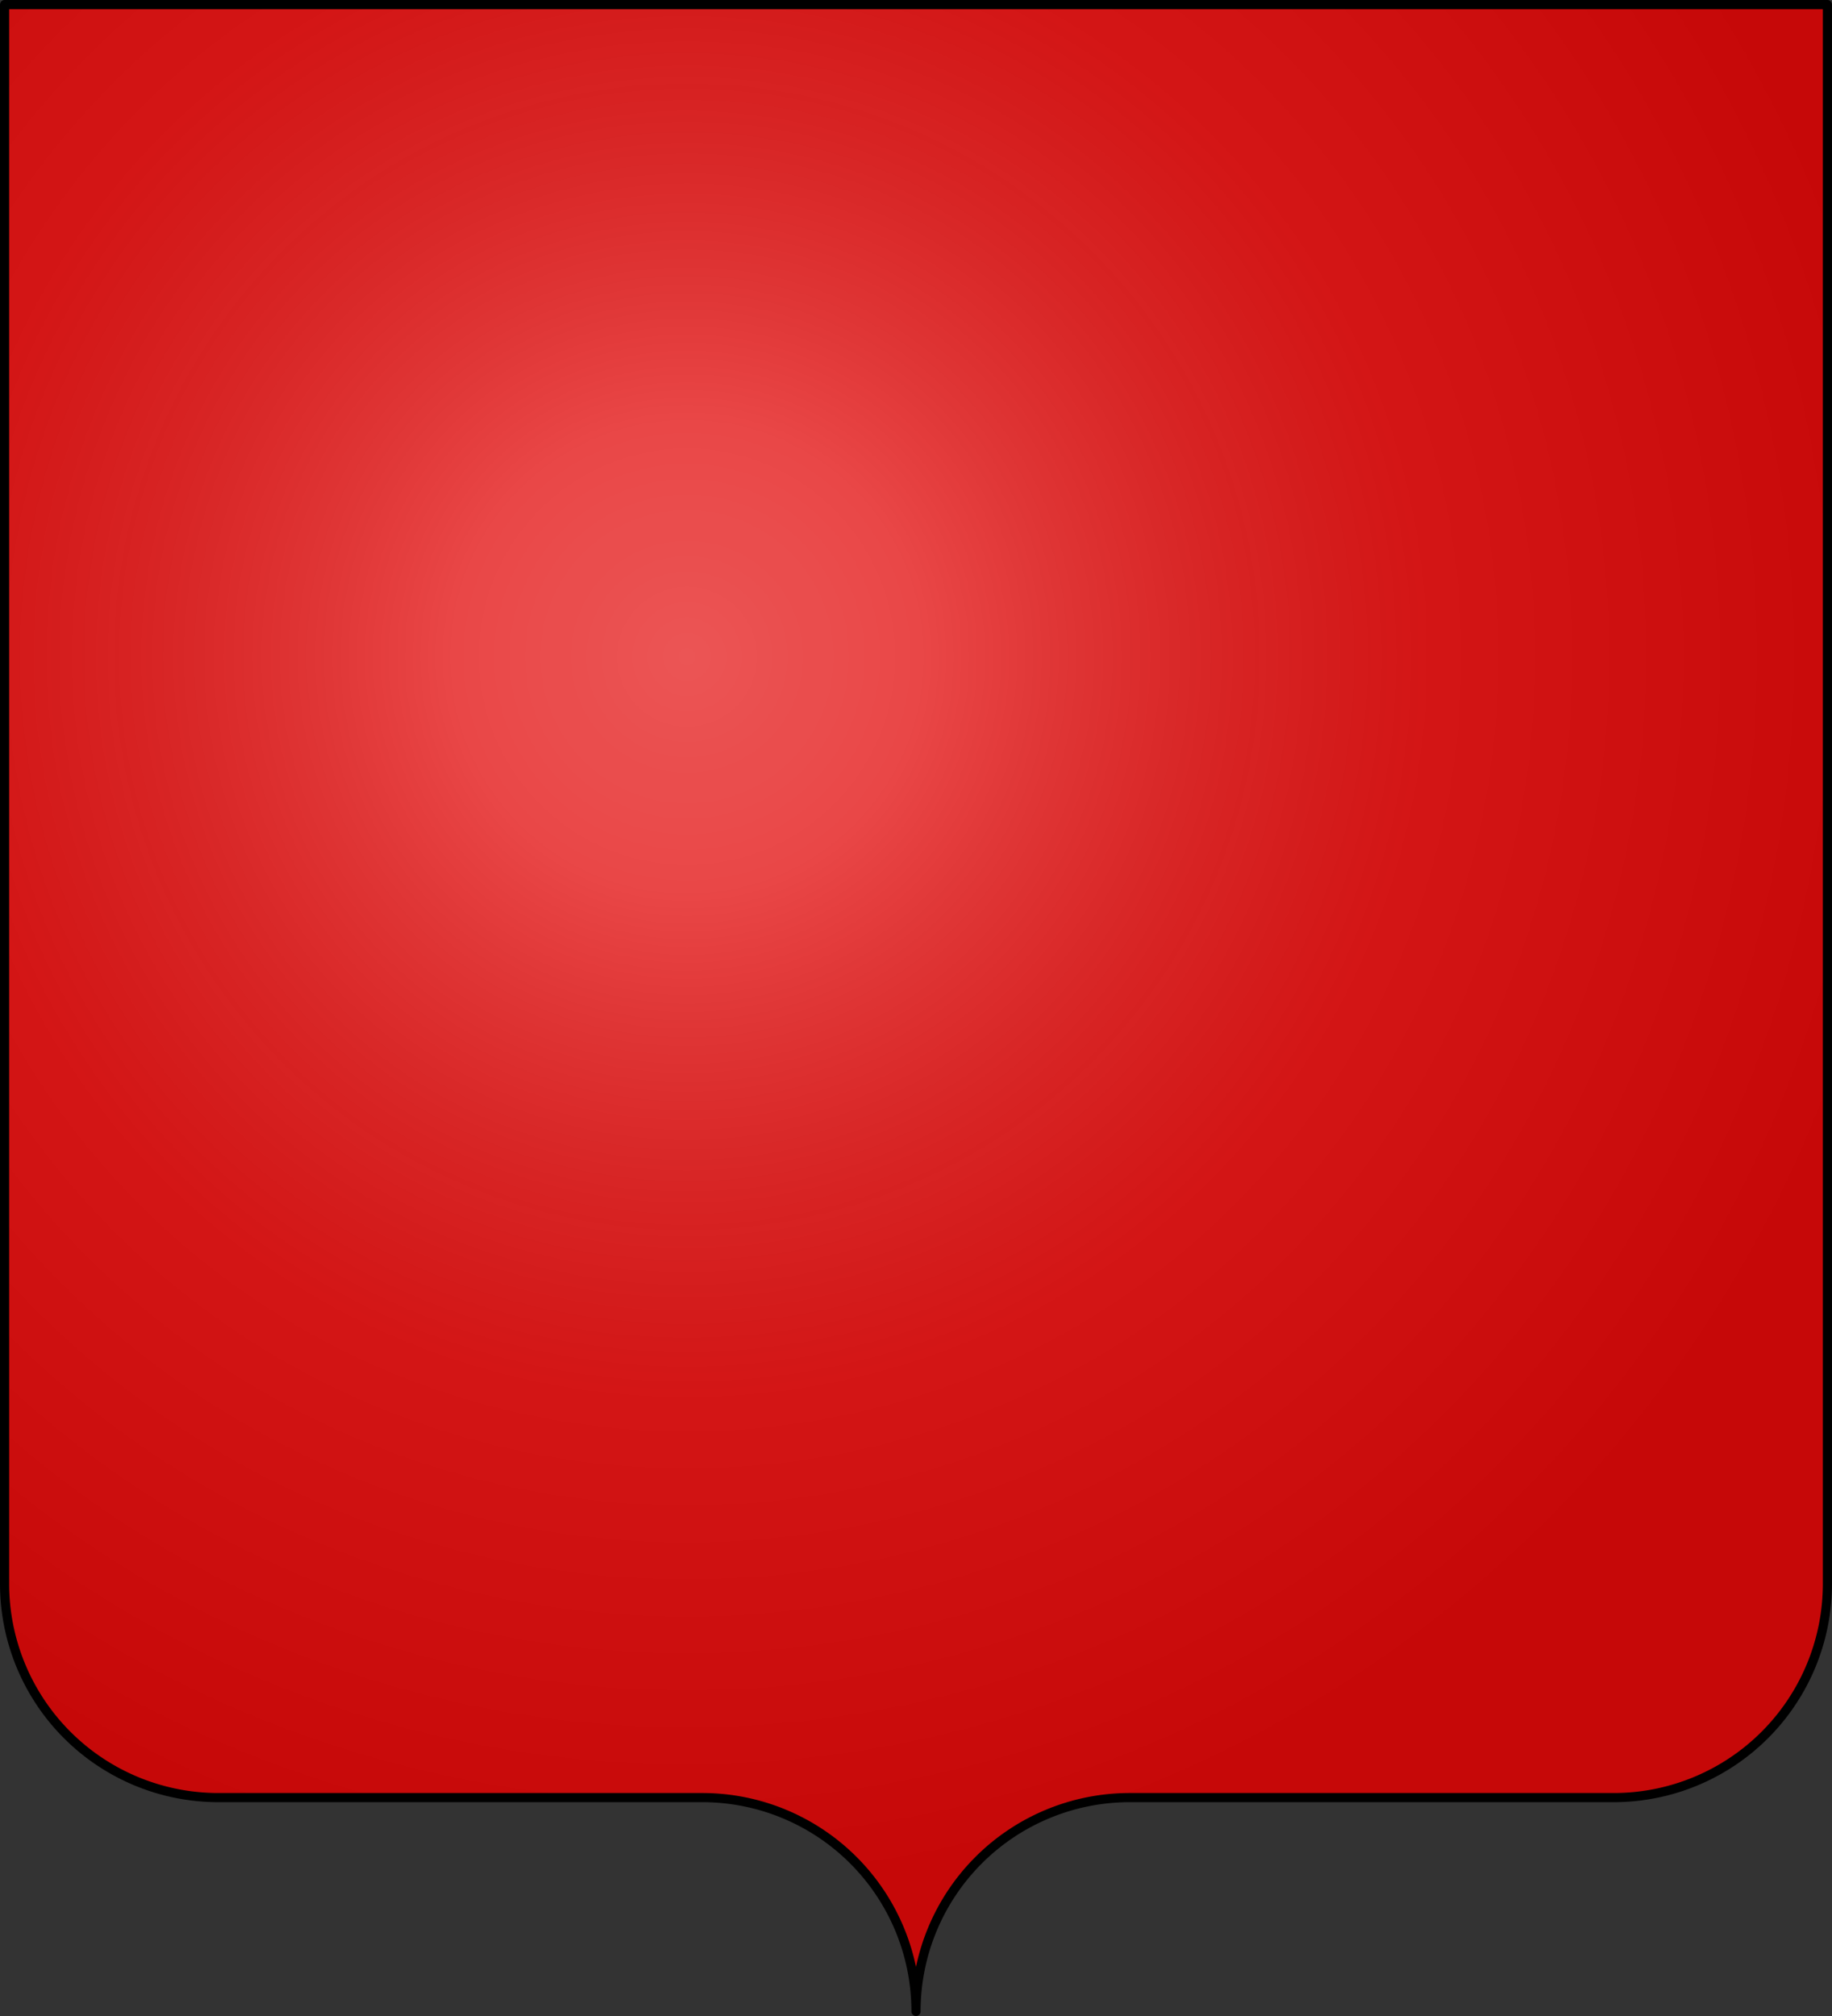 <?xml version="1.0" encoding="UTF-8"?>
<svg xmlns="http://www.w3.org/2000/svg" xmlns:xlink="http://www.w3.org/1999/xlink" width="600" height="660" viewBox="-300 -295 600 660">
  <rect x="-300" y="-295" width="600" height="660" fill="#333333" stroke="none"/>
  <defs>
    <radialGradient id="Gradient1" cx="-75" cy="-80" r="405" gradientUnits="userSpaceOnUse">
      <stop offset="0" stop-color="#fff" stop-opacity=".31"/>
      <stop offset=".19" stop-color="#fff" stop-opacity=".25"/>
      <stop offset=".6" stop-color="#6b6b6b" stop-opacity=".125"/>
      <stop offset="1" stop-opacity=".125"/>
    </radialGradient>
    <clipPath id="shield_cut">
      <path id="shield" stroke-linecap="round" stroke-linejoin="round" d="M-298.5-293.5h597v517a70 70 0 0 1-70 70H70a70 70 0 0 0-70 70 70 70 0 0 0-70-70h-158.5a70 70 0 0 1-70-70z"/>
    </clipPath>
  </defs>
  <g id="layer4">
    <use xlink:href="#shield" fill="#e20909"/>
  </g>
  <g id="layer3"/>
  <g id="layer2">
    <use xlink:href="#shield" fill="url(#Gradient1)"/>
  </g>
  <g id="layer1">
    <use xlink:href="#shield" fill="none" stroke="#000" stroke-width="3"/>
  </g>
</svg>